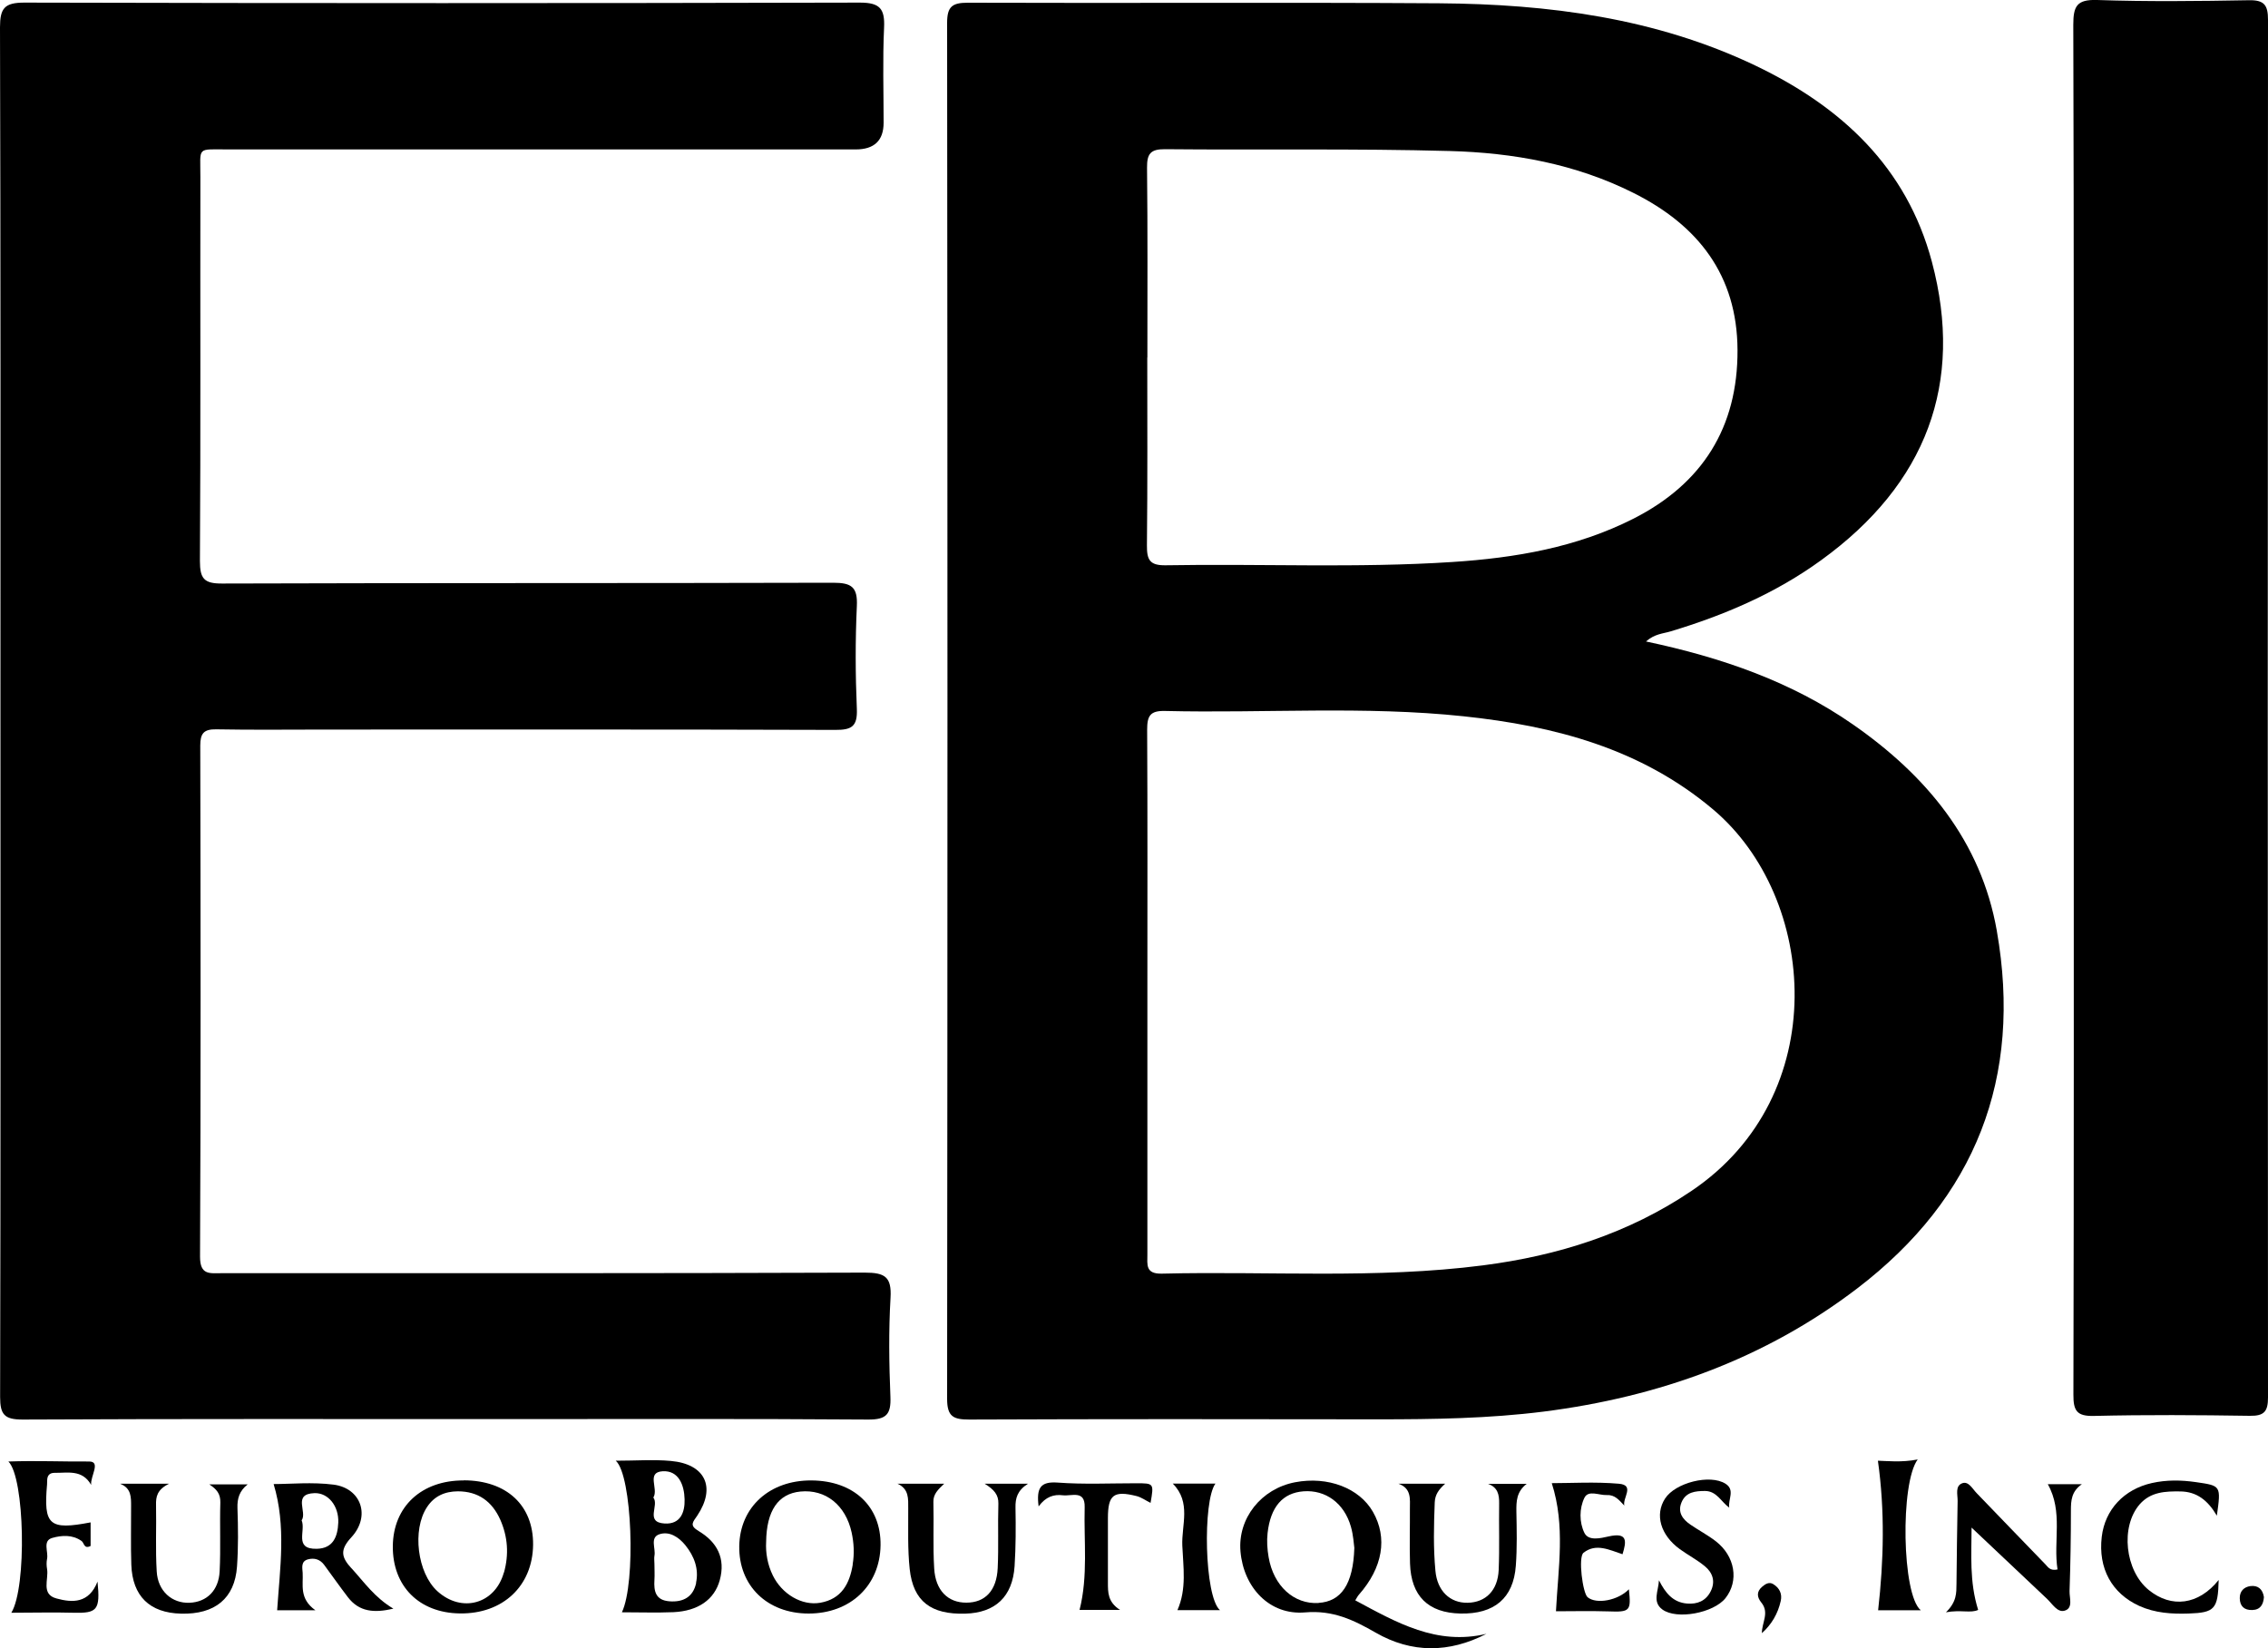 <?xml version="1.0" encoding="UTF-8"?>
<svg id="Layer_2" data-name="Layer 2" xmlns="http://www.w3.org/2000/svg" viewBox="0 0 200 145.39">
  <g id="Layer_1-2" data-name="Layer 1">
    <g>
      <path d="m.04,62.64C.04,42.57.06,22.49,0,2.41,0,.72.4.23,2.15.23c24.56.06,49.12.06,73.68,0,1.77,0,2.21.55,2.13,2.22-.13,2.79-.04,5.58-.04,8.37q0,2.36-2.46,2.36c-18.44,0-36.87,0-55.31,0-2.87,0-2.47-.29-2.48,2.45-.02,11.29.03,22.57-.04,33.86,0,1.55.37,1.99,1.96,1.98,17.96-.06,35.92-.02,53.88-.07,1.6,0,2.17.36,2.09,2.05-.14,3.02-.13,6.06,0,9.08.06,1.53-.44,1.86-1.9,1.85-14.99-.05-29.97-.03-44.96-.03-3.21,0-6.42.04-9.63-.02-1.1-.02-1.41.36-1.41,1.43.03,15.03.05,30.06-.02,45.09,0,1.64.86,1.45,1.89,1.45,18.91,0,37.82.02,56.73-.05,1.76,0,2.38.36,2.27,2.22-.17,2.9-.13,5.82-.01,8.73.06,1.53-.34,2.02-1.96,2.01-10.76-.08-21.53-.04-32.29-.04-14.09,0-28.19-.03-42.28.04-1.59,0-1.98-.43-1.98-1.99.05-20.2.03-40.39.03-60.59Z"/>
      <path d="m182.87,62.24c0-20.01.02-40.03-.04-60.04,0-1.64.29-2.26,2.1-2.2,4.45.15,8.92.1,13.38.02,1.37-.03,1.69.44,1.69,1.73-.03,40.5-.03,81.01,0,121.51,0,1.23-.33,1.64-1.6,1.62-4.58-.07-9.16-.1-13.73.01-1.53.04-1.84-.45-1.83-1.89.05-20.25.03-40.5.03-60.76Z"/>
      <path d="m181.44,138.43c-.39-2.46.51-5.1-.86-7.52h3.01c-.92.63-.97,1.44-.97,2.31,0,2.37-.04,4.75-.12,7.12-.02.6.34,1.51-.44,1.73-.64.18-1.08-.61-1.55-1.05-2.2-2.07-4.4-4.15-6.65-6.28,0,2.32-.21,4.74.58,7.26-.65.31-1.51-.03-2.84.21.96-.93.92-1.72.93-2.51.03-2.43.05-4.87.1-7.3.01-.56-.25-1.35.43-1.58.54-.18.88.5,1.24.87,2.03,2.09,4.03,4.2,6.06,6.28.23.23.4.61,1.09.46Z"/>
      <path d="m8.03,130.96c-.79-1.37-2.07-1.03-3.22-1.05-.44,0-.64.23-.65.66,0,.12,0,.24-.01.36-.32,3.6.19,4.05,3.84,3.35v2.08c-.6.3-.56-.28-.8-.44-.81-.58-1.77-.5-2.58-.27-.88.25-.33,1.21-.46,1.85-.06.29-.05.6,0,.89.16.91-.56,2.23.83,2.6,1.39.38,2.86.46,3.62-1.49.25,2.52-.03,2.8-2.12,2.75-1.77-.05-3.54,0-5.48,0,1.38-2.26,1.18-11.93-.26-13.34,2.48-.09,4.81.02,7.12,0,1.07,0,.09,1.3.18,2.07Z"/>
      <path d="m10.61,130.87h4.3c-1.06.52-1.17,1.15-1.15,1.88.04,1.95-.06,3.91.06,5.86.1,1.74,1.35,2.82,2.89,2.76,1.52-.06,2.58-1.08,2.66-2.79.1-2.01,0-4.03.06-6.05.02-.78-.33-1.18-.97-1.6h3.38c-.73.57-.93,1.25-.9,2.09.06,1.72.08,3.44-.04,5.16-.2,2.81-1.95,4.23-4.94,4.15-2.76-.07-4.28-1.54-4.38-4.31-.06-1.72-.01-3.44-.02-5.16,0-.78.03-1.59-.95-1.98Z"/>
      <path d="m123.33,130.87h4.11c-.58.52-.89.97-.92,1.64-.08,2.02-.13,4.03.06,6.04.16,1.78,1.29,2.85,2.84,2.82,1.59-.03,2.66-1.08,2.74-2.9.08-1.95.01-3.91.04-5.87.01-.77-.12-1.41-.98-1.72h3.41c-.9.69-.92,1.54-.91,2.43.03,1.6.07,3.21-.05,4.8-.21,2.86-1.9,4.27-4.88,4.21-2.85-.06-4.36-1.54-4.45-4.42-.05-1.6,0-3.2-.01-4.8,0-.87.15-1.82-1.01-2.23Z"/>
      <path d="m79.15,130.87h4.11c-.55.52-.97.93-.95,1.6.05,1.96-.05,3.92.07,5.87.11,1.95,1.22,3.03,2.84,3.02,1.65,0,2.67-1.06,2.76-3.05.09-1.89,0-3.8.06-5.69.02-.77-.38-1.24-1.21-1.75h3.82c-.94.6-1.12,1.28-1.1,2.11.03,1.72.03,3.44-.08,5.16-.18,2.7-1.7,4.11-4.34,4.19-3.03.09-4.6-1.08-4.91-3.93-.19-1.76-.12-3.55-.13-5.33,0-.87.08-1.74-.95-2.2Z"/>
      <path d="m195.65,139.36c-.06,2.57-.35,2.88-2.64,2.96-1.49.05-2.96-.04-4.36-.67-2.43-1.11-3.64-3.32-3.31-6.1.28-2.39,1.96-4.19,4.42-4.74,1.29-.29,2.58-.27,3.89-.08,2.21.32,2.21.3,1.84,2.96-.79-1.35-1.77-2.12-3.21-2.14-1.33-.02-2.62.03-3.59,1.13-1.72,1.97-1.31,5.86.8,7.57,1.99,1.61,4.38,1.33,6.16-.89Z"/>
      <path d="m146.3,139.4c.55,1.08,1.21,1.94,2.48,2.04.9.07,1.64-.23,2.07-1.07.44-.87.19-1.65-.52-2.23-.68-.56-1.48-.98-2.2-1.5-1.7-1.24-2.22-3.04-1.3-4.46.9-1.4,3.96-2.18,5.33-1.31.87.55.21,1.38.33,2.11-.73-.53-1.1-1.46-2.13-1.47-.87,0-1.7.09-2.08,1.01-.36.87.1,1.49.79,1.96.73.5,1.53.92,2.23,1.46,1.71,1.32,2.06,3.5.86,5.02-1.05,1.32-4.31,1.93-5.57,1-.91-.67-.34-1.63-.3-2.56Z"/>
      <path d="m143.25,132.81c-.46-.47-.81-.97-1.55-.94-.69.03-1.63-.47-1.98.24-.46.94-.46,2.17,0,3.1.37.74,1.45.46,2.13.31,1.72-.39,1.57.45,1.23,1.57-1.16-.38-2.34-1-3.44-.13-.49.38-.07,3.57.36,3.92.78.65,2.7.28,3.64-.7.21,1.93.1,2.02-1.82,1.95-1.59-.05-3.19-.01-4.61-.01.2-3.85.84-7.53-.37-11.3,1.72,0,3.83-.13,5.91.05,1.45.12.31,1.26.49,1.94Z"/>
      <path d="m91.59,132.88c-.21-1.65.16-2.22,1.68-2.11,2.3.17,4.62.06,6.93.06,1.56,0,1.56,0,1.26,1.73-.41-.2-.8-.49-1.23-.6-2.03-.51-2.53-.11-2.53,1.95,0,1.89,0,3.79,0,5.68,0,.85-.02,1.72,1.07,2.41h-3.57c.76-3.01.37-6.05.45-9.06.04-1.54-1.15-.96-1.92-1.05-.8-.1-1.51.12-2.14.98Z"/>
      <path d="m169.37,142.03h-3.75c.5-4.42.6-8.78-.02-13.19.79.02,2.07.17,3.51-.11-1.55,2.07-1.4,11.95.27,13.3Z"/>
      <path d="m107.57,142.02h-3.74c.83-1.88.51-3.81.43-5.69-.08-1.81.81-3.81-.84-5.47h3.76c-1.13,1.53-.98,9.98.4,11.16Z"/>
      <path d="m155.37,144.07c-.02-.95.69-1.81-.05-2.72-.39-.48-.44-.96.08-1.4.28-.24.61-.44.96-.23.55.33.82.85.67,1.5-.25,1.11-.8,2.06-1.67,2.84Z"/>
      <path d="m199.64,140.87c-.05.64-.3,1.12-1.03,1.14-.7.02-1.09-.33-1.1-1.04-.01-.62.37-.99.93-1.07.68-.09,1.09.27,1.2.97Z"/>
      <path d="m176.09,82.12c-1.39-7.93-6.22-13.72-12.69-18.22-5.45-3.79-11.59-5.91-18.25-7.32.77-.68,1.51-.69,2.17-.89,4.75-1.43,9.26-3.36,13.29-6.29,9.26-6.71,12.6-15.6,9.75-26.31-2.23-8.37-8.01-13.69-15.55-17.3C146,1.58,136.54.36,126.91.29c-13.86-.09-27.72,0-41.57-.05-1.37,0-1.82.34-1.82,1.77.04,40.46.04,80.92,0,121.38,0,1.57.56,1.82,1.96,1.82,12.01-.05,24.03-.04,36.04-.02,4.88,0,9.74-.07,14.59-.68,10.15-1.29,19.51-4.64,27.67-10.87,10.45-7.98,14.57-18.61,12.31-31.51ZM101.18,31.53c0-5.58.03-11.16-.03-16.74-.01-1.21.29-1.64,1.57-1.63,8.38.08,16.76-.07,25.13.16,5.59.15,11.1,1.14,16.18,3.69,5.71,2.85,9.16,7.26,9.19,13.86.03,6.82-3.09,11.78-9.16,14.87-5.02,2.55-10.45,3.47-15.98,3.83-8.43.55-16.87.14-25.3.29-1.41.02-1.65-.5-1.64-1.76.06-5.52.03-11.04.03-16.56Zm48,73.5c-5.59,3.78-11.81,5.73-18.41,6.58-9.41,1.21-18.87.5-28.3.73-1.48.04-1.29-.8-1.29-1.69,0-7.72,0-15.43,0-23.15,0-7.72.02-15.43-.02-23.15,0-1.2.26-1.67,1.56-1.64,8.79.21,17.6-.46,26.36.47,8.01.85,15.61,2.84,21.98,8.21,9.25,7.79,10.56,25.24-1.88,33.64Z"/>
      <path d="m119.51,141.16c.14-.22.21-.38.32-.5,2.11-2.39,2.55-5.02,1.24-7.31-1.2-2.1-3.98-3.16-6.86-2.61-3,.57-5.07,3.19-4.82,6.1.27,3.18,2.56,5.65,5.7,5.38,2.46-.21,4.26.66,6.23,1.79,3.17,1.82,6.47,1.8,9.76.1-4.39,1.05-7.93-1-11.56-2.95Zm-3.23.23c-2.17.13-3.98-1.5-4.41-4.05-.12-.69-.17-1.42-.09-2.12.26-2.32,1.34-3.54,3.16-3.68,1.95-.15,3.6,1.04,4.19,3.13.21.73.25,1.51.3,1.86-.1,3.22-1.17,4.73-3.15,4.85Z"/>
      <g>
        <path d="m61.58,135.02c-.83-.48-.45-.8-.09-1.34,1.67-2.51.7-4.55-2.34-4.82-1.52-.14-3.07-.02-4.85-.02,1.45,1.28,1.78,10.79.54,13.37,1.6,0,3.07.05,4.54-.01,2.18-.1,3.62-1.11,4.09-2.82.53-1.93-.23-3.38-1.89-4.35Zm-3.96-2.94c.47-.77-.66-2.22.82-2.31,1.41-.08,1.9,1.22,1.93,2.48.03,1.14-.36,2.21-1.76,2.13-1.77-.11-.45-1.6-1-2.3Zm3.77,7.54c-.26,1.23-1.13,1.72-2.37,1.62-1.22-.1-1.37-.9-1.31-1.88.03-.47,0-.94,0-1.42,0-.24-.04-.48,0-.71.13-.65-.42-1.61.43-1.9.89-.3,1.72.25,2.31.98.77.96,1.19,2.07.93,3.3Z"/>
        <path d="m71.55,130.58c-3.69-.02-6.3,2.35-6.36,5.78-.06,3.5,2.46,5.96,6.12,5.96,3.68,0,6.29-2.47,6.34-6.02.05-3.43-2.36-5.7-6.1-5.72Zm3.65,7.41c-.28,1.72-1,3.05-2.87,3.38-1.62.28-3.37-.76-4.18-2.41-.48-.98-.64-2.02-.59-2.94.03-2.78,1.07-4.27,3.02-4.46,2.22-.22,3.99,1.19,4.52,3.61.2.93.25,1.86.09,2.82Z"/>
      </g>
      <g>
        <path d="m40.9,130.58c-3.72-.02-6.23,2.3-6.26,5.8-.03,3.52,2.31,5.88,5.9,5.93,3.79.06,6.43-2.41,6.47-6.06.03-3.47-2.33-5.67-6.11-5.68Zm3.53,8.13c-.78,2.77-3.71,3.59-5.86,1.64-1.77-1.61-2.24-5.41-.92-7.41.64-.98,1.57-1.39,2.72-1.4,1.8,0,3.02.89,3.74,2.49.67,1.51.78,3.08.33,4.68Z"/>
        <path d="m31,138.34c-.89-.97-1.06-1.62-.02-2.74,1.73-1.87.87-4.34-1.57-4.65-1.87-.24-3.8-.05-5.28-.05,1.12,3.72.56,7.39.31,11.13h3.37c-1.44-1.03-1.06-2.22-1.12-3.3-.03-.44-.17-1.02.47-1.19.56-.15,1.06,0,1.42.48.7.95,1.38,1.92,2.1,2.86.99,1.29,2.3,1.41,4.01,1.01-1.65-.98-2.58-2.34-3.68-3.55Zm-3.07-1.73c-2.04.04-.94-1.59-1.33-2.51.52-.74-.83-2.33,1.13-2.4,1.22-.04,2.16,1.15,2.1,2.6-.05,1.22-.44,2.28-1.9,2.31Z"/>
      </g>
    </g>
  </g>
</svg>